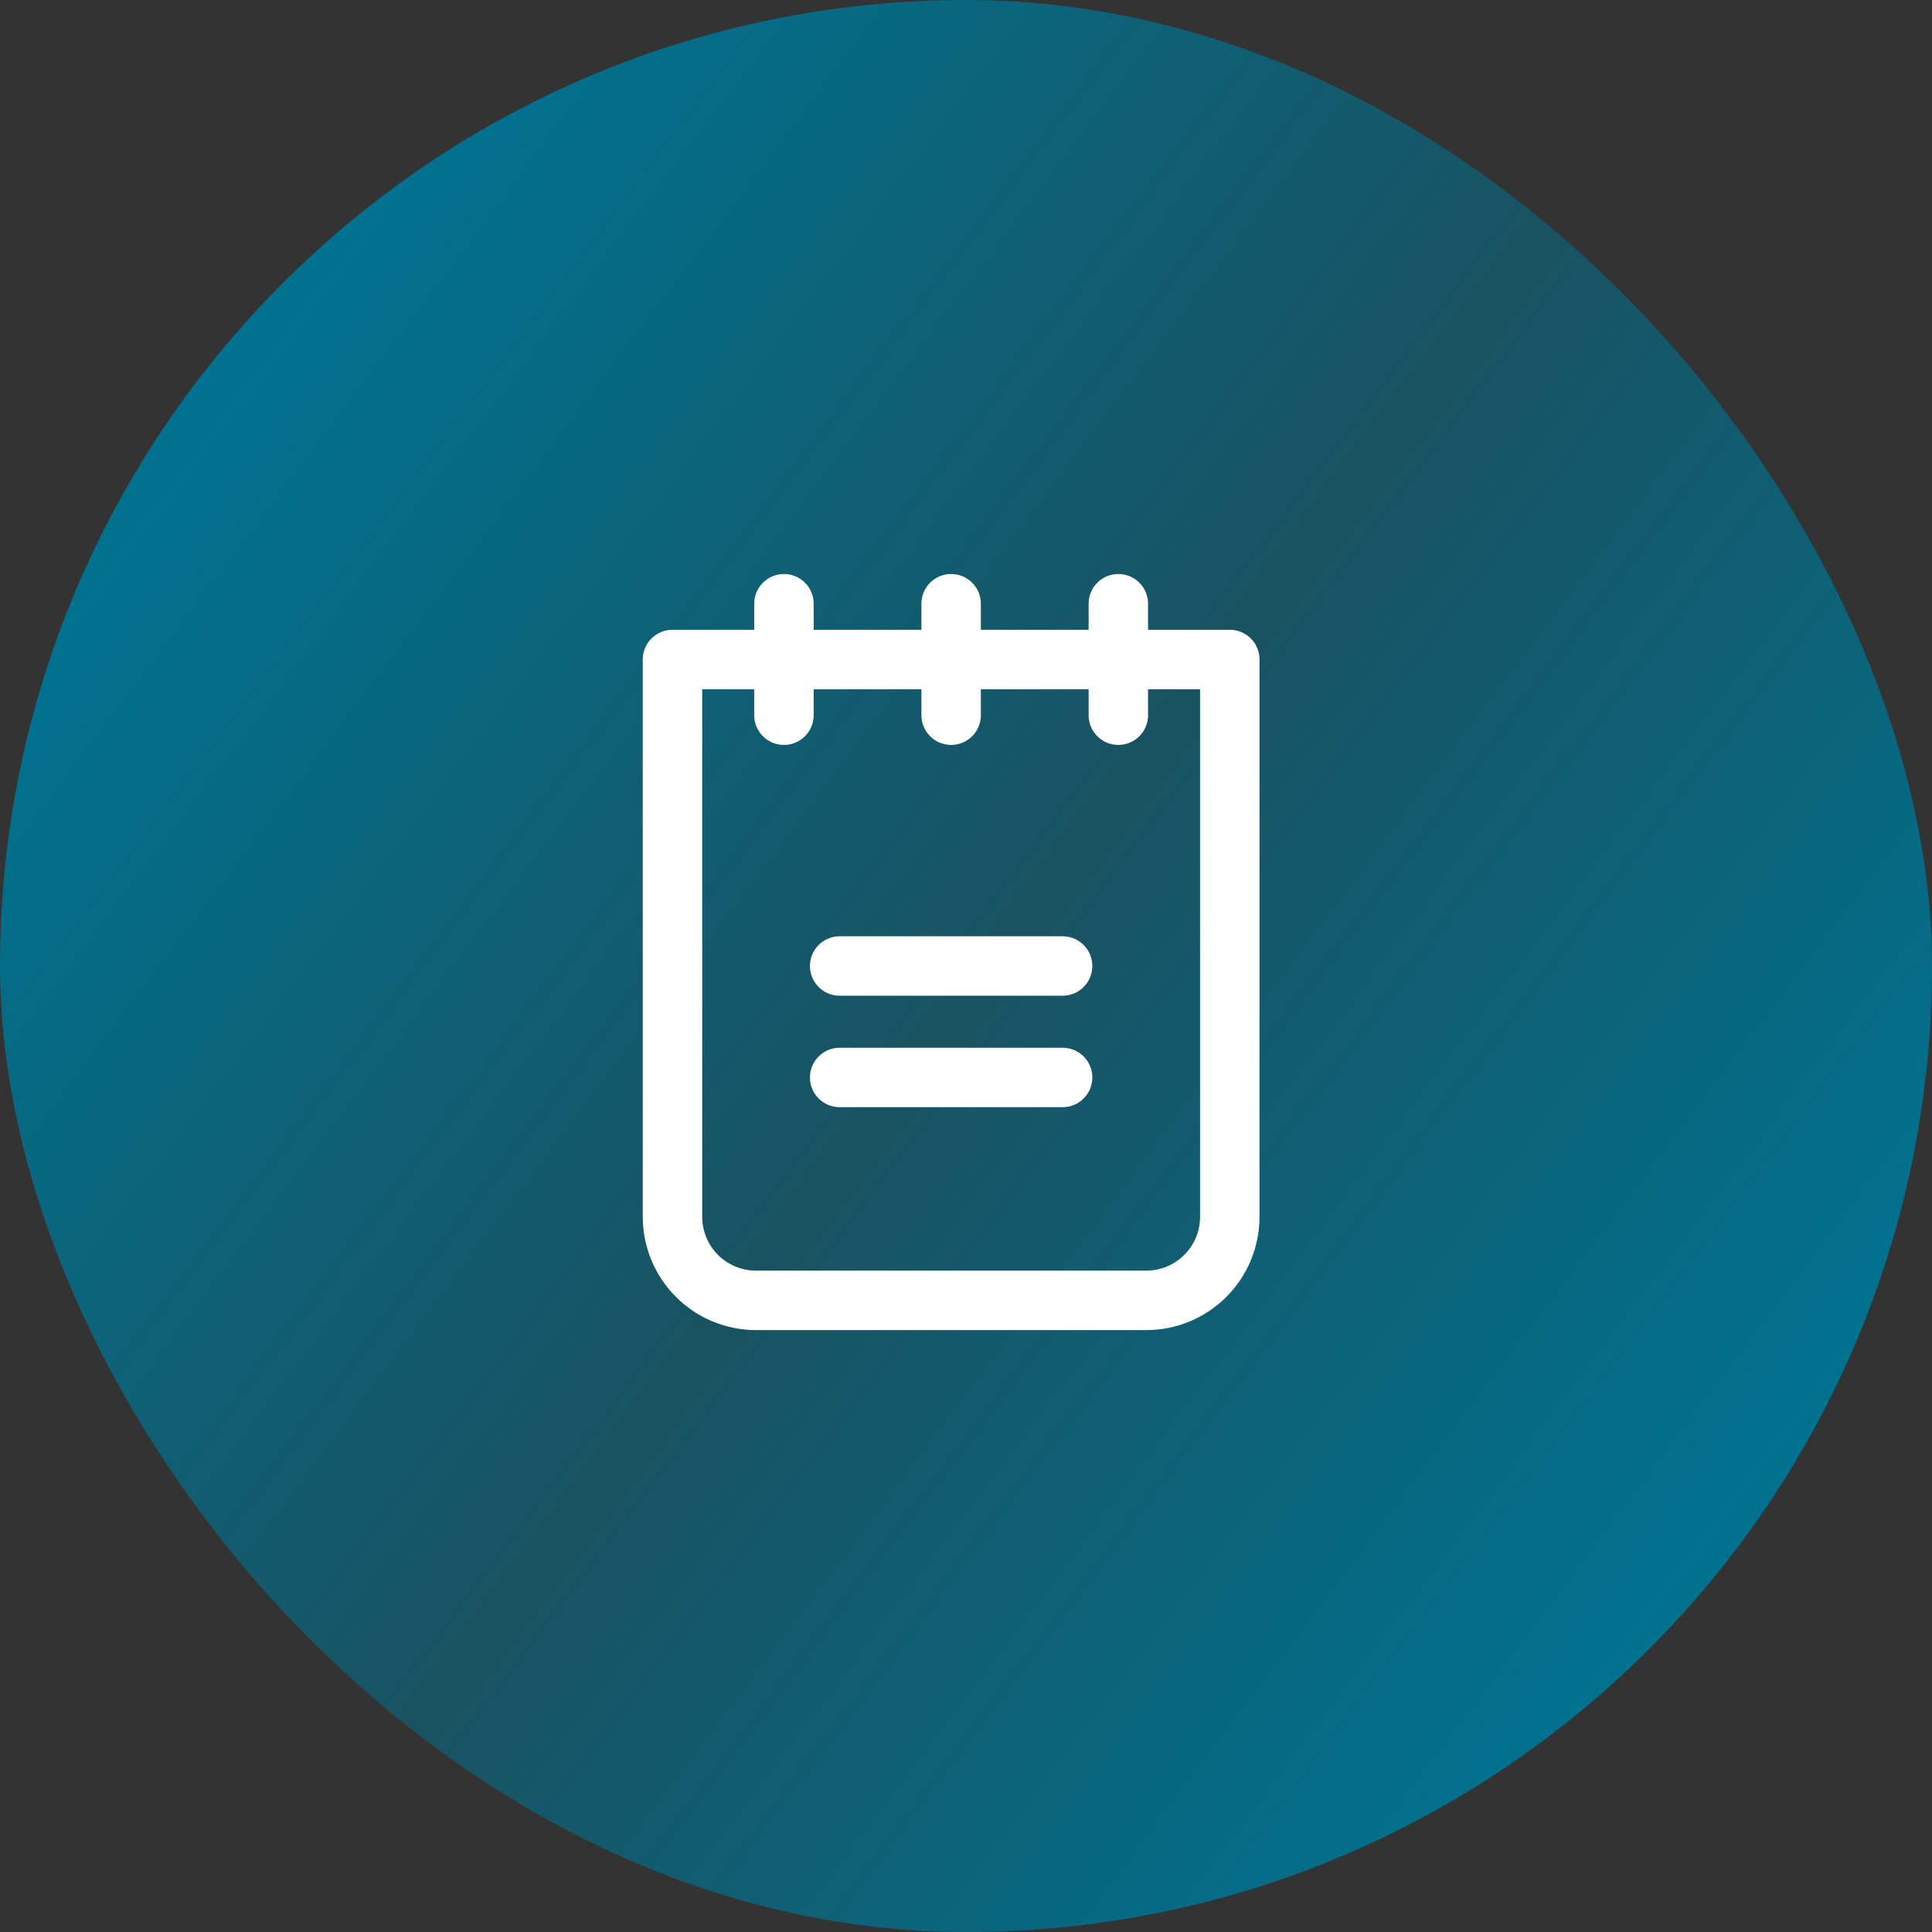 <svg xmlns="http://www.w3.org/2000/svg" width="65" height="65" viewBox="0 0 65 65" fill="none"><rect x="0" y="0" width="65" height="65" fill="#333333" stroke="none"/><rect width="65" height="65" rx="32.5" fill="url(#paint0_linear_20_378)"></rect><g clip-path="url(#clip0_20_378)"><path d="M35.75 32.5H28.25" stroke="white" stroke-width="2" stroke-linecap="round" stroke-linejoin="round"></path><path d="M35.75 36.25H28.25" stroke="white" stroke-width="2" stroke-linecap="round" stroke-linejoin="round"></path><path d="M41.375 22.188H22.625V40.938C22.625 41.683 22.921 42.399 23.449 42.926C23.976 43.454 24.692 43.75 25.438 43.75H38.562C39.308 43.75 40.024 43.454 40.551 42.926C41.079 42.399 41.375 41.683 41.375 40.938V22.188Z" stroke="white" stroke-width="2" stroke-linecap="round" stroke-linejoin="round"></path><path d="M37.625 20.312V24.062" stroke="white" stroke-width="2" stroke-linecap="round" stroke-linejoin="round"></path><path d="M32 20.312V24.062" stroke="white" stroke-width="2" stroke-linecap="round" stroke-linejoin="round"></path><path d="M26.375 20.312V24.062" stroke="white" stroke-width="2" stroke-linecap="round" stroke-linejoin="round"></path></g><defs><linearGradient id="paint0_linear_20_378" x1="7.5" y1="13" x2="58.5" y2="51.5" gradientUnits="userSpaceOnUse"><stop stop-color="#007290"></stop><stop offset="0.508" stop-color="#007290" stop-opacity="0.5"></stop><stop offset="1" stop-color="#007290"></stop></linearGradient><clipPath id="clip0_20_378"><rect width="30" height="30" fill="white" transform="matrix(-1 0 0 1 47 17.5)"></rect></clipPath></defs></svg>